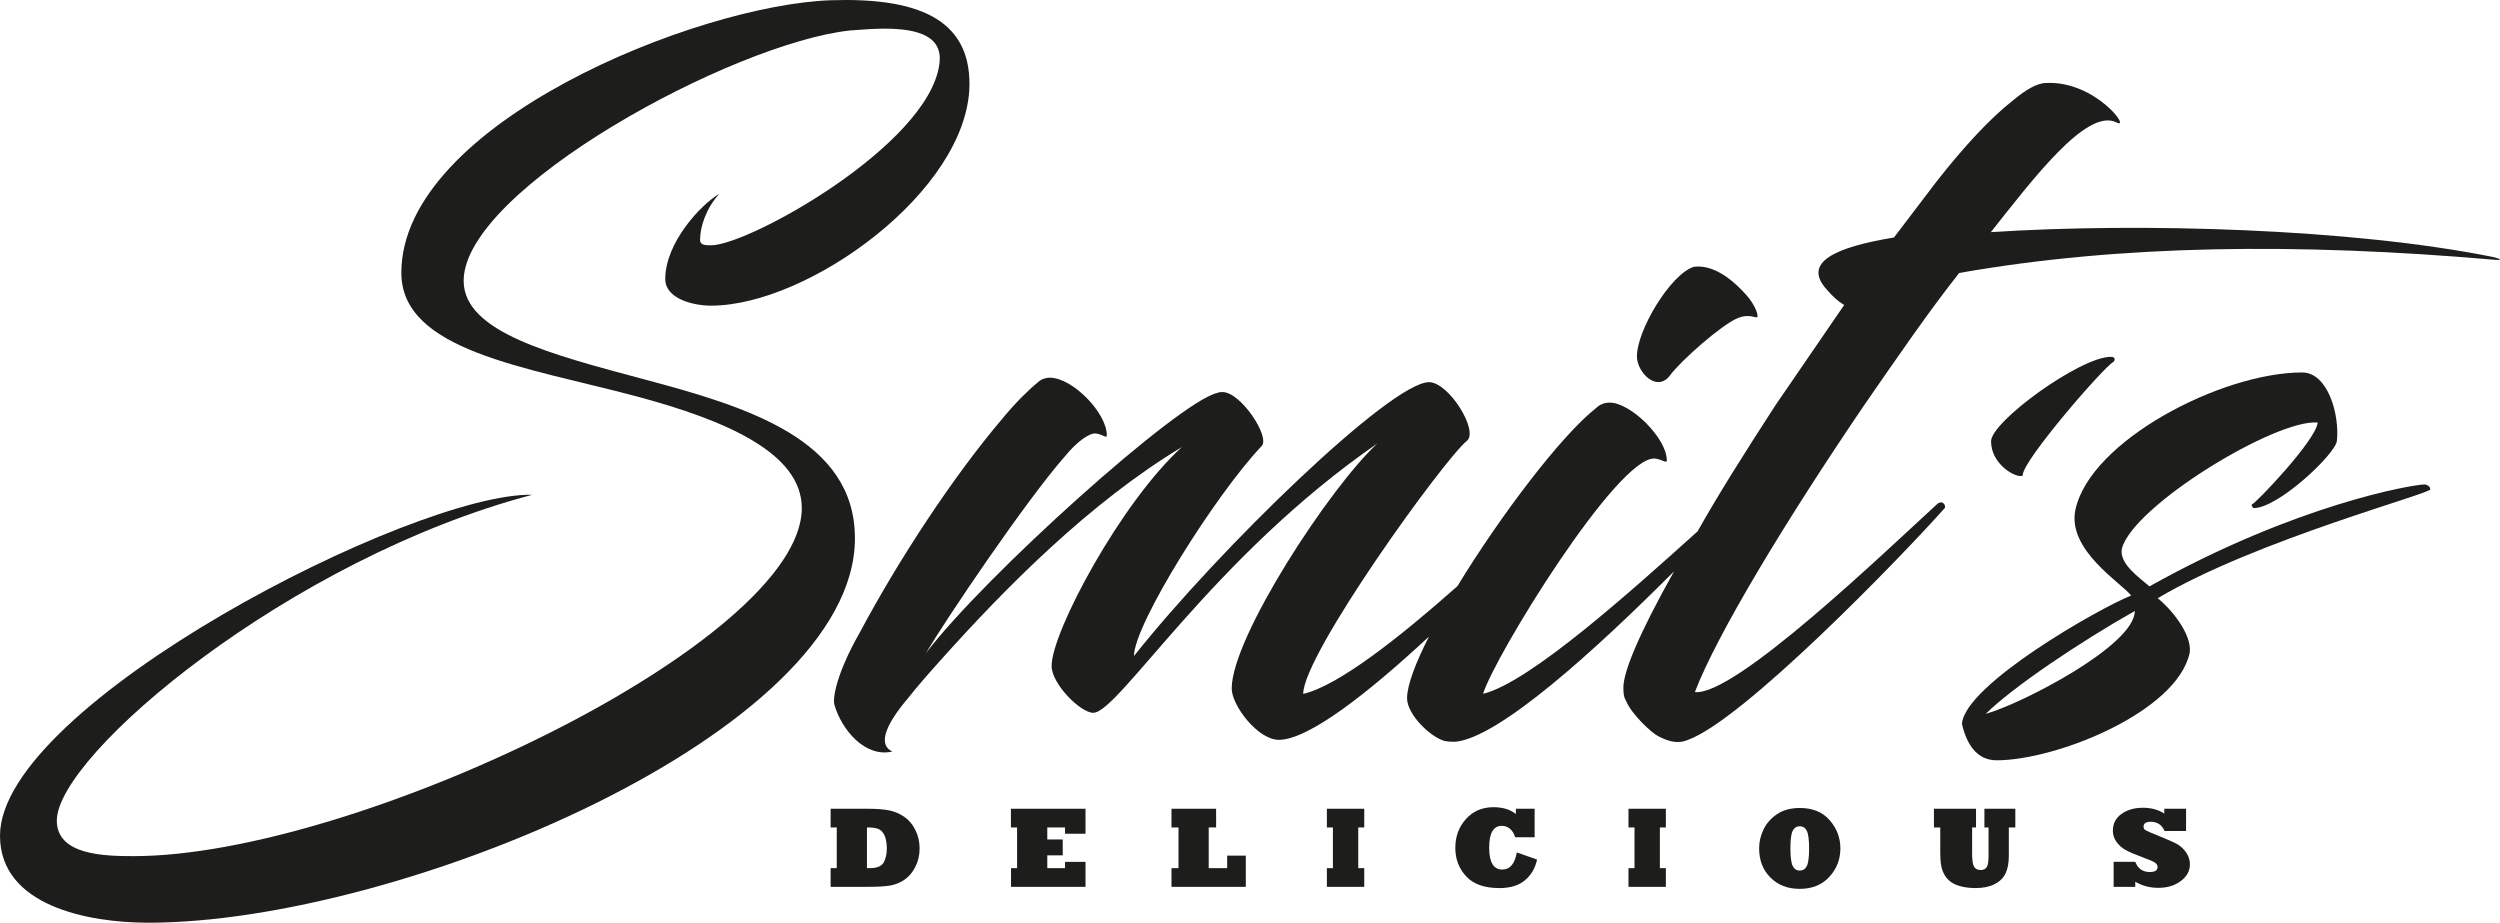 <svg viewBox="0 0 1351.717 498.897" version="1.1" xmlns="http://www.w3.org/2000/svg">
  <defs>
    <style>
      .cls-1 {
        fill: #1d1d1b;
      }
    </style>
  </defs>
  
  <g>
    <g id="Laag_1">
      <g>
        <path d="M348.296,205.108c-50.035-13.444-97.602-25.442-97.602-53.283,0-49.443,145.661-128.651,209.078-135.369,6.443-.483,12.882-.966,18.333-.966,18.829,0,32.203,4.319,29.726,19.682-6.443,43.688-103.052,97.449-123.366,97.449-2.973,0-5.942,0-5.942-2.878,0-6.726,2.969-16.805,10.4-24.963-9.909,5.764-29.23,26.4-29.23,46.082,0,10.562,14.863,14.401,24.772,14.401,52.517,0,138.725-61.92,139.714-119.052.496-36.957-29.726-47.523-74.811-46.086-72.334,2.403-232.365,66.727-232.365,147.38,0,42.242,67.384,50.884,126.836,66.722,48.555,12.965,89.678,30.723,89.678,60.488,0,72.491-241.782,188.181-361.182,188.181-15.856,0-41.615-.483-41.615-19.208,0-35.52,125.843-141.607,257.133-176.174C223.941,266.079,0,380.808,0,451.853c0,37.924,47.562,47.044,80.262,47.044,135.256,0,381.988-102.726,381.988-207.859,0-53.287-57.967-71.045-113.954-85.93Z" class="cls-1"></path>
        <path d="M1348.009,138.962c-76.335-15.364-190.846-18.724-271.591-13.443,22.512-28.329,51.38-66.727,67.532-59.526,9.295,5.281-10.766-22.564-37.684-21.119-4.889,0-11.254,3.836-18.102,9.595-12.234,9.604-26.426,24.967-41.106,43.683l-23,30.244c-31.807,5.285-49.913,13.444-36.213,28.324,2.934,3.361,5.873,6.239,9.295,8.159l-37.188,54.245c-17.127,26.409-31.319,48.969-42.086,68.172-35.233,31.681-90.532,81.607-115.978,87.846,5.873-19.682,72.913-129.134,92.978-127.215,3.914.483,6.36,2.882,6.36.962,0-12.003-19.573-31.202-30.827-31.202-1.959,0-4.893.479-7.344,2.882-18.728,14.64-51.632,57.954-75.06,96.365-30.537,27.062-64.17,53.826-83.366,58.235,0-21.433,76.339-127.132,88.573-136.88,6.36-5.351-9.787-31.655-20.553-31.655-20.553,0-113.531,90.109-159.531,148.072,0-17.044,44.045-87.188,68.999-113.488,4.898-4.876-11.254-29.23-21.041-29.23-.98,0-1.959,0-2.934.488-20.557,4.384-126.257,99.37-157.576,140.772,11.254-18.999,54.319-82.809,75.364-106.679,6.361-7.789,13.209-12.66,16.639-12.173,3.91.488,5.873,2.921,5.873.971,0-12.173-18.598-31.171-30.832-31.171-1.472,0-4.406.488-6.361,2.438-5.385,4.384-12.238,11.202-19.086,19.482-26.914,31.663-56.278,76.47-77.319,115.926-12.725,22.412-14.68,35.56-13.7,38.973,3.914,13.64,16.635,28.733,31.319,25.329-7.344-3.409-4.898-13.156,8.807-29.225,3.422-4.384,8.807-10.718,17.127-19.974,35.725-39.944,81.233-85.734,130.658-115.443-32.791,29.709-70.466,99.857-70.466,118.364,0,9.743,15.66,25.333,22.508,25.333,13.701,0,64.598-84.271,153.658-145.643-25.447,23.374-78.786,104.724-78.786,132.487,0,9.26,14.192,27.771,25.446,27.771,16.123,0,48.418-25.368,81.211-55.828-7.296,14.34-11.846,26.31-11.846,33.357,0,8.637,12.233,20.644,20.065,23.039,2.447.483,3.914.483,5.873.483,23.487-1.92,75.847-49.447,118.425-92.169-19.09,34.079-27.406,54.245-27.406,62.882,0,5.281.975,6.239,1.467,7.201,2.939,7.201,13.7,17.279,17.619,19.208,4.889,2.394,9.787,4.314,15.66,1.916,29.852-10.562,114.507-97.933,138.486-124.812,1.959-1.441-.492-5.281-3.426-2.882-28.381,25.925-109.614,104.171-131.146,101.773,11.746-30.723,48.446-91.694,91.511-155.06,18.594-26.879,34.741-50.401,51.38-71.524,87.105-15.364,183.51-16.321,288.718-7.201,5.873.483,3.918-.479,0-1.437Z" class="cls-1"></path>
        <path d="M902.695,203.286c5.873-8.159,28.385-27.845,36.705-31.206,5.381-2.394,9.295-.474,10.274-.474,1.959,0-.979-7.201-5.381-12.007-6.361-7.196-17.127-16.8-28.385-15.355-12.726,3.84-31.319,35.037-30.827,48.964.488,8.637,10.766,18.716,17.614,10.078Z" class="cls-1"></path>
        <path d="M1093.707,256.73c0-7.767,44.24-58.938,49.191-61.206.662-.971.992-2.59-1.65-2.59-16.509,0-64.707,34.976-64.707,45.664,0,11.659,11.554,18.785,15.847,18.785.662,0,1.319,0,1.319-.653Z" class="cls-1"></path>
        <path d="M1311.015,261.934c-6.43,0-69.726,10.823-148.843,55.129-4.946-4.432-16.813-12.303-14.833-20.671,6.426-23.139,83.074-69.905,105.817-67.937-.988,9.848-34.119,44.302-35.603,44.302-.492,0,.496,1.972.989,1.972,13.352,0,44.506-29.539,45.002-36.426,1.48-14.275-4.946-36.922-18.794-36.922-43.514,0-114.72,36.922-122.63,74.332-4.454,21.663,24.724,39.382,30.166,46.274-17.31,6.892-90.001,48.241-91.481,69.408,2.468,10.832,7.91,19.691,18.786,19.691,32.142,0,97.419-26.091,104.341-58.085,1.484-10.335-10.88-24.615-17.31-29.539,53.901-31.998,151.808-57.593,147.359-59.073,0-1.472-1.977-2.455-2.965-2.455ZM1073.661,385.979c14.34-14.275,50.932-38.89,80.601-55.625,0,18.711-61.32,50.214-80.601,55.625Z" class="cls-1"></path>
        <path d="M494.971,448.846c-1.476-3.034-3.5-5.442-6.069-7.222-2.59-1.759-5.351-2.921-8.285-3.487-2.913-.57-6.678-.853-11.293-.853h-20.213v10.109h3.309v22.003h-3.309v10.109h19.639c5.725,0,9.956-.244,12.686-.727,2.751-.488,5.281-1.532,7.588-3.13,2.368-1.598,4.319-3.892,5.855-6.887,1.559-3.017,2.338-6.356,2.338-10.017,0-1.82-.191-3.561-.575-5.22-.387-1.659-.94-3.217-1.672-4.676ZM477.796,466.33c-1.153,2.046-3.657,3.065-7.497,3.065h-1.55v-22.003h.605c3.239,0,5.485.496,6.739,1.489,1.276.988,2.164,2.394,2.673,4.214.483,1.824.727,3.666.727,5.525,0,3.095-.566,5.668-1.698,7.71Z" class="cls-1"></path>
        <polygon points="546.586 447.391 549.925 447.391 549.925 469.398 546.647 469.398 546.647 479.503 586.922 479.503 586.922 465.998 575.846 465.998 575.846 469.398 566.256 469.398 566.256 462.476 574.601 462.476 574.601 453.887 566.256 453.887 566.256 447.391 575.846 447.391 575.846 450.791 586.922 450.791 586.922 437.282 546.586 437.282 546.586 447.391" class="cls-1"></polygon>
        <polygon points="663.513 469.398 653.53 469.398 653.53 447.391 657.536 447.391 657.536 437.282 633.408 437.282 633.408 447.391 637.2 447.391 637.2 469.398 633.408 469.398 633.408 479.503 673.592 479.503 673.592 462.628 663.513 462.628 663.513 469.398" class="cls-1"></polygon>
        <polygon points="717.423 447.391 720.684 447.391 720.684 469.398 717.423 469.398 717.423 479.503 737.636 479.503 737.636 469.398 734.397 469.398 734.397 447.391 737.636 447.391 737.636 437.282 717.423 437.282 717.423 447.391" class="cls-1"></polygon>
        <path d="M812.276,470.154c-4.732,0-7.101-3.944-7.101-11.837,0-7.871,2.286-11.802,6.857-11.802,1.663,0,3.139.544,4.432,1.637,1.298,1.114,2.216,2.63,2.765,4.554h10.531v-15.42h-10.14v2.821c-3.117-2.447-7.153-3.67-12.107-3.67-6.113,0-11.08,2.133-14.902,6.404-3.827,4.266-5.738,9.46-5.738,15.568,0,6.069,1.95,11.21,5.86,15.416,3.883,4.232,9.874,6.347,17.967,6.347,5.93,0,10.579-1.445,13.962-4.34,3.335-2.873,5.472-6.565,6.404-11.08l-10.958-3.853c-1.075,6.173-3.683,9.256-7.832,9.256Z" class="cls-1"></path>
        <polygon points="880.497 447.391 883.757 447.391 883.757 469.398 880.497 469.398 880.497 479.503 900.71 479.503 900.71 469.398 897.471 469.398 897.471 447.391 900.71 447.391 900.71 437.282 880.497 437.282 880.497 447.391" class="cls-1"></polygon>
        <path d="M989.303,443.505c-3.827-4.432-9.229-6.648-16.213-6.648-1.607,0-3.139.131-4.593.383-1.454.252-2.804.609-4.044,1.075-1.245.466-2.451,1.093-3.627,1.881-3.304,2.246-5.742,5.011-7.309,8.285-1.589,3.3-2.381,6.709-2.381,10.231,0,6.435,2.033,11.685,6.104,15.751,4.053,4.088,9.334,6.134,15.851,6.134,6.739,0,12.085-2.177,16.047-6.526,3.957-4.354,5.934-9.473,5.934-15.359,0-2.852-.483-5.555-1.454-8.106-.971-2.547-2.408-4.915-4.314-7.101ZM976.9,468.303c-.84,1.598-2.111,2.399-3.809,2.399-1.72,0-2.978-.832-3.783-2.49-.84-1.637-1.258-4.806-1.258-9.499,0-4.776.418-7.963,1.258-9.56.84-1.598,2.103-2.399,3.783-2.399,1.755,0,3.035.831,3.835,2.49.823,1.681,1.232,4.837,1.232,9.469,0,4.776-.418,7.971-1.258,9.591Z" class="cls-1"></path>
        <path d="M1072.946,447.392h2.238v15.233c0,3.139-.331,5.211-.993,6.226-.657,1.032-1.724,1.546-3.196,1.546-1.767,0-2.991-.605-3.674-1.82-.683-1.232-1.023-3.552-1.023-6.948v-14.236h2.111v-10.109h-22.76v10.109h3.422v13.535c0,4.227.361,7.366,1.088,9.408.701,2.107,1.798,3.896,3.291,5.372,1.489,1.498,3.513,2.612,6.073,3.339,2.512.749,5.403,1.123,8.659,1.123,4.049,0,7.458-.697,10.231-2.094,2.769-1.393,4.75-3.326,5.943-5.795,1.193-2.49,1.789-5.686,1.789-9.591v-15.298h3.518v-10.109h-16.718v10.109Z" class="cls-1"></path>
        <path d="M1179.748,458.301c-.91-.836-1.802-1.493-2.669-1.955-1.72-.953-5.133-2.46-10.24-4.523-3.814-1.515-6.069-2.499-6.765-2.943-.723-.427-1.084-1.062-1.084-1.911,0-1.763,1.271-2.643,3.813-2.643,3.609,0,6.126,1.659,7.549,4.976h11.62v-12.02h-11.772v2.612c-3.165-2.103-7.022-3.156-11.585-3.156-4.558,0-8.394,1.106-11.506,3.309-3.139,2.207-4.71,5.272-4.71,9.199,0,2.181.662,4.175,1.981,5.977,1.319,1.82,2.917,3.248,4.784,4.28,1.994,1.132,5.107,2.477,9.343,4.036,3.361,1.215,5.564,2.164,6.613,2.852.971.631,1.454,1.419,1.454,2.368,0,1.82-1.393,2.734-4.184,2.734-3.862,0-6.487-1.841-7.884-5.525h-11.694v13.535h11.694v-2.76c3.713,2.203,7.858,3.304,12.442,3.304,4.933,0,9.021-1.241,12.259-3.731,3.239-2.447,4.854-5.442,4.854-8.986,0-2.307-.683-4.449-2.055-6.43-.596-.893-1.35-1.759-2.26-2.599Z" class="cls-1"></path>
      </g>
    </g>
  </g>
</svg>